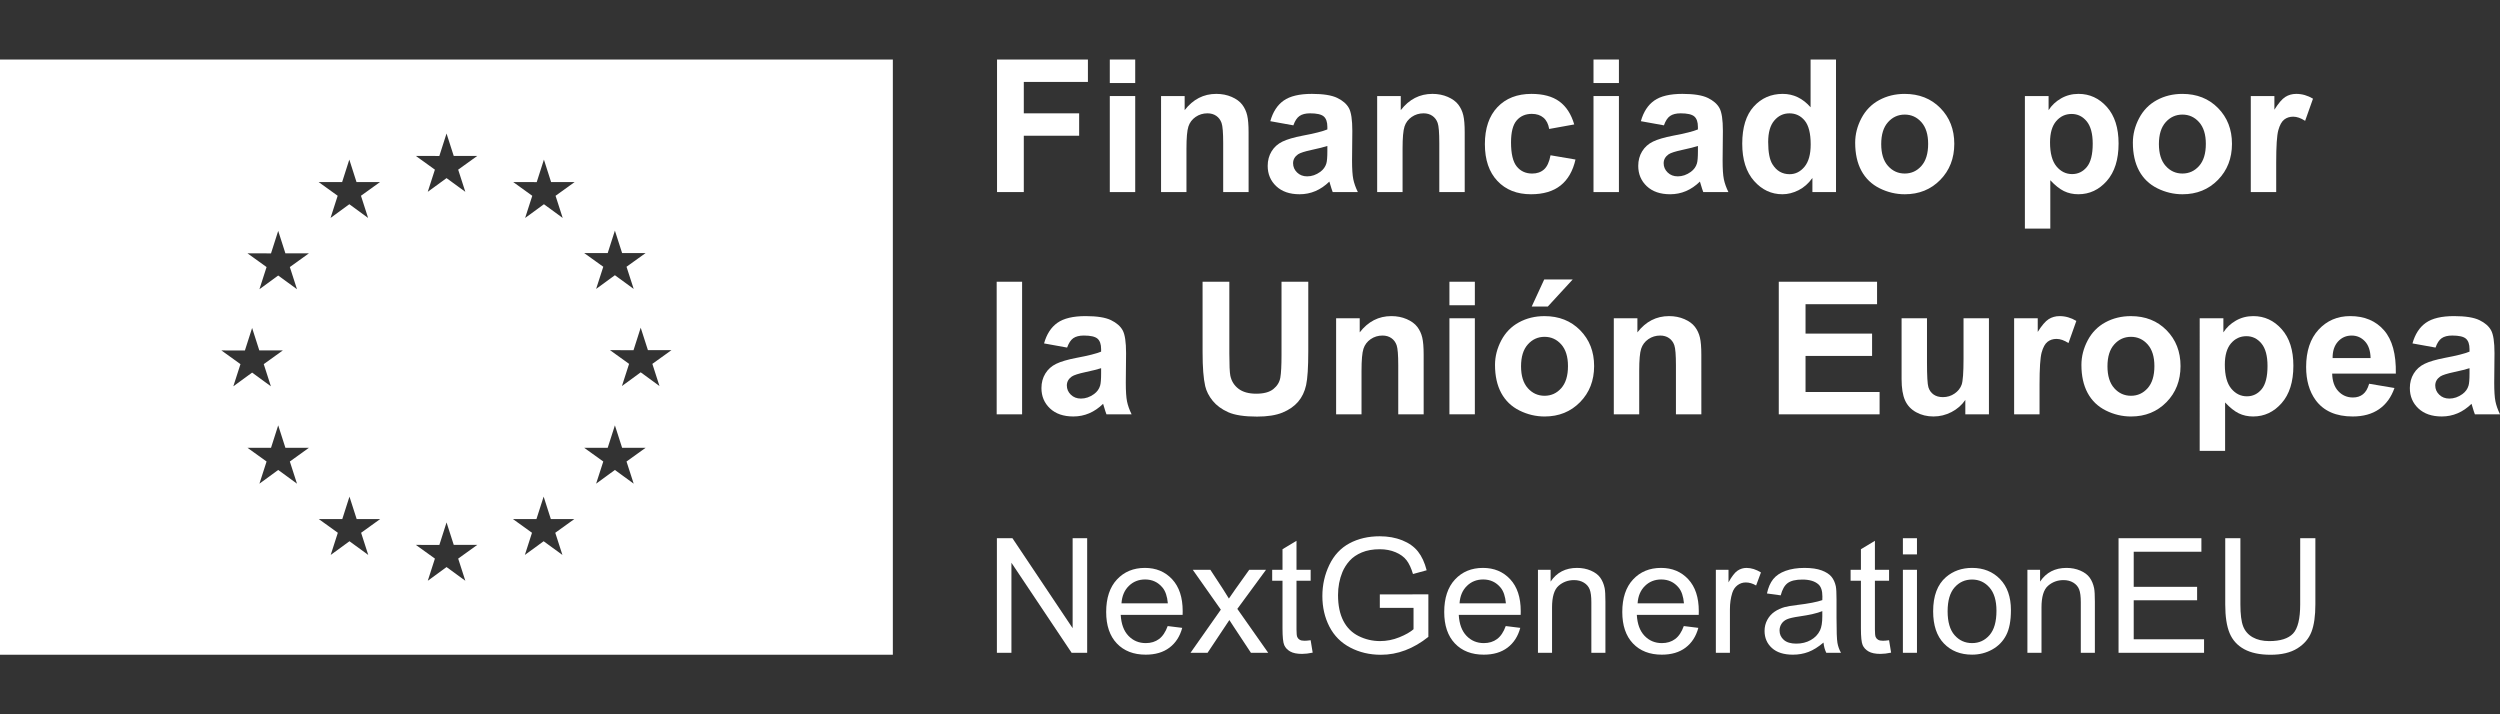 <?xml version="1.0" encoding="utf-8"?>
<!-- Generator: Adobe Illustrator 17.0.0, SVG Export Plug-In . SVG Version: 6.00 Build 0)  -->
<!DOCTYPE svg PUBLIC "-//W3C//DTD SVG 1.1//EN" "http://www.w3.org/Graphics/SVG/1.1/DTD/svg11.dtd">
<svg version="1.1" id="Layer_1" xmlns="http://www.w3.org/2000/svg" xmlns:xlink="http://www.w3.org/1999/xlink" x="0px" y="0px"
	 width="210px" height="60px" viewBox="0 0 210 60" enable-background="new 0 0 210 60" xml:space="preserve">
<rect x="0" y="0" width="210" height="60" fill="#333333" stroke="none"/>
<g>
	<path fill="#FFFFFF" d="M-0.001,4.999h75v50h-75C-0.001,54.999-0.001,4.999-0.001,4.999z M35.931,16.113l1.578-1.151l1.578,1.151
		l-0.6-1.862l1.602-1.152h-1.975l-0.605-1.884l-0.604,1.887l-1.975-0.003l1.602,1.152L35.931,16.113 M27.766,18.307l1.578-1.152
		l1.577,1.152l-0.6-1.863l1.602-1.151h-1.976l-0.604-1.887l-0.604,1.889l-1.975-0.002l1.601,1.151L27.766,18.307 M23.369,19.394
		l-0.604,1.889l-1.975-0.002l1.602,1.151l-0.6,1.863l1.577-1.152l1.578,1.152l-0.6-1.863l1.601-1.151h-1.974L23.369,19.394
		 M21.178,31.298l1.577,1.152l-0.6-1.862l1.602-1.152h-1.975l-0.604-1.887l-0.605,1.891l-1.975-0.004l1.602,1.152l-0.6,1.862
		L21.178,31.298 M23.974,37.616l-0.605-1.887l-0.604,1.889l-1.975-0.002l1.602,1.151l-0.6,1.862l1.577-1.153l1.578,1.153l-0.6-1.862
		l1.601-1.151H23.974 M29.96,43.601l-0.605-1.884l-0.603,1.887l-1.976-0.003l1.602,1.152l-0.599,1.862l1.577-1.151l1.577,1.151
		l-0.599-1.862l1.601-1.152L29.96,43.601 M38.115,45.771l-0.605-1.887l-0.603,1.889l-1.976-0.002l1.602,1.151l-0.599,1.862
		l1.577-1.151l1.577,1.151l-0.6-1.862l1.602-1.151H38.115 M46.27,43.601l-0.604-1.884l-0.605,1.887l-1.974-0.003l1.601,1.152
		l-0.599,1.862l1.577-1.151l1.578,1.151l-0.601-1.862l1.602-1.152L46.27,43.601 M52.258,37.616l-0.606-1.887l-0.605,1.889
		l-1.974-0.002l1.603,1.151l-0.602,1.862l1.578-1.153l1.578,1.153l-0.602-1.862l1.603-1.151H52.258 M56.4,29.413h-1.975
		l-0.606-1.886l-0.603,1.888l-1.976-0.002l1.603,1.152l-0.6,1.862l1.576-1.153l1.578,1.153l-0.599-1.862L56.4,29.413 M50.074,24.27
		l1.578-1.152l1.578,1.152l-0.602-1.862l1.603-1.15h-1.973l-0.606-1.886l-0.605,1.888l-1.974-0.002l1.603,1.15L50.074,24.27
		 M45.689,13.408l-0.604,1.889l-1.975-0.004l1.601,1.154l-0.6,1.862l1.58-1.154l1.576,1.154l-0.6-1.862l1.603-1.154h-1.978
		L45.689,13.408"/>
	<g>
		<g>
			<path fill="#FFFFFF" d="M83.751,16.135V4.999h7.634v1.884h-5.386v2.636h4.649v1.884h-4.649v4.732H83.751L83.751,16.135z"/>
			<path fill="#FFFFFF" d="M93.223,6.975V5h2.135v1.975H93.223z M93.223,16.135V8.068h2.135v8.067H93.223z"/>
			<path fill="#FFFFFF" d="M104.883,16.135h-2.135v-4.117c0-0.871-0.046-1.434-0.137-1.69c-0.091-0.255-0.239-0.454-0.445-0.596
				c-0.205-0.142-0.452-0.213-0.741-0.213c-0.37,0-0.701,0.101-0.995,0.304c-0.293,0.203-0.495,0.471-0.604,0.805
				s-0.163,0.952-0.163,1.853v3.654h-2.134V8.068h1.982v1.185c0.704-0.911,1.59-1.367,2.658-1.367c0.471,0,0.901,0.085,1.291,0.254
				c0.39,0.17,0.685,0.386,0.885,0.649c0.2,0.263,0.339,0.562,0.418,0.896s0.118,0.813,0.118,1.436L104.883,16.135L104.883,16.135z"
				/>
			<path fill="#FFFFFF" d="M108.643,10.529l-1.937-0.349c0.218-0.78,0.592-1.357,1.124-1.732s1.322-0.562,2.37-0.562
				c0.952,0,1.661,0.113,2.127,0.338c0.466,0.225,0.794,0.512,0.983,0.858c0.19,0.347,0.285,0.984,0.285,1.91l-0.023,2.491
				c0,0.709,0.034,1.232,0.103,1.569s0.196,0.698,0.384,1.082h-2.112c-0.056-0.142-0.124-0.352-0.205-0.63
				c-0.036-0.127-0.061-0.21-0.076-0.251c-0.365,0.355-0.754,0.62-1.17,0.798c-0.415,0.177-0.858,0.266-1.329,0.266
				c-0.831,0-1.485-0.225-1.963-0.676c-0.478-0.451-0.718-1.02-0.718-1.709c0-0.456,0.109-0.862,0.326-1.219
				c0.217-0.357,0.523-0.63,0.915-0.82s0.958-0.356,1.697-0.498c0.997-0.187,1.689-0.362,2.074-0.524v-0.213
				c0-0.41-0.102-0.703-0.304-0.877c-0.203-0.175-0.585-0.262-1.147-0.262c-0.38,0-0.676,0.075-0.889,0.224
				S108.774,10.155,108.643,10.529z M111.498,12.261c-0.273,0.091-0.707,0.2-1.299,0.327s-0.98,0.251-1.162,0.372
				c-0.279,0.197-0.418,0.448-0.418,0.752c0,0.299,0.111,0.557,0.334,0.775c0.223,0.218,0.506,0.327,0.851,0.327
				c0.385,0,0.752-0.127,1.101-0.38c0.258-0.192,0.428-0.428,0.509-0.706c0.056-0.182,0.084-0.529,0.084-1.041L111.498,12.261
				L111.498,12.261z"/>
			<path fill="#FFFFFF" d="M123.036,16.135h-2.135v-4.117c0-0.871-0.046-1.434-0.137-1.69c-0.091-0.255-0.239-0.454-0.445-0.596
				c-0.205-0.142-0.452-0.213-0.741-0.213c-0.37,0-0.701,0.101-0.995,0.304c-0.293,0.203-0.495,0.471-0.604,0.805
				s-0.163,0.952-0.163,1.853v3.654h-2.134V8.068h1.982v1.185c0.704-0.911,1.59-1.367,2.659-1.367c0.471,0,0.901,0.085,1.291,0.254
				c0.39,0.17,0.685,0.386,0.885,0.649c0.2,0.263,0.339,0.562,0.418,0.896s0.118,0.813,0.118,1.436L123.036,16.135L123.036,16.135z"
				/>
			<path fill="#FFFFFF" d="M132.235,10.453l-2.104,0.38c-0.071-0.42-0.232-0.737-0.482-0.949c-0.251-0.213-0.576-0.319-0.976-0.319
				c-0.532,0-0.956,0.184-1.272,0.551c-0.317,0.367-0.475,0.981-0.475,1.842c0,0.957,0.161,1.633,0.482,2.028
				c0.322,0.395,0.753,0.592,1.295,0.592c0.405,0,0.737-0.115,0.995-0.346c0.258-0.23,0.441-0.626,0.547-1.189l2.096,0.357
				c-0.218,0.962-0.635,1.689-1.253,2.18c-0.618,0.491-1.446,0.737-2.484,0.737c-1.18,0-2.12-0.372-2.822-1.117
				c-0.701-0.744-1.052-1.775-1.052-3.091c0-1.332,0.352-2.368,1.056-3.11s1.656-1.113,2.856-1.113c0.982,0,1.763,0.211,2.343,0.634
				C131.565,8.943,131.982,9.587,132.235,10.453z"/>
			<path fill="#FFFFFF" d="M133.854,6.975V5h2.135v1.975H133.854z M133.854,16.135V8.068h2.135v8.067H133.854z"/>
			<path fill="#FFFFFF" d="M139.77,10.529l-1.937-0.349c0.218-0.78,0.592-1.357,1.124-1.732s1.322-0.562,2.37-0.562
				c0.952,0,1.661,0.113,2.127,0.338c0.466,0.225,0.794,0.512,0.983,0.858c0.19,0.347,0.285,0.984,0.285,1.91l-0.023,2.491
				c0,0.709,0.034,1.232,0.103,1.569s0.196,0.698,0.384,1.082h-2.112c-0.056-0.142-0.124-0.352-0.205-0.63
				c-0.036-0.127-0.061-0.21-0.076-0.251c-0.365,0.355-0.754,0.62-1.17,0.798c-0.415,0.177-0.858,0.266-1.329,0.266
				c-0.831,0-1.485-0.225-1.964-0.676c-0.478-0.451-0.718-1.02-0.718-1.709c0-0.456,0.109-0.862,0.326-1.219
				c0.218-0.357,0.523-0.63,0.915-0.82s0.958-0.356,1.697-0.498c0.997-0.187,1.689-0.362,2.074-0.524v-0.213
				c0-0.41-0.102-0.703-0.304-0.877c-0.203-0.175-0.585-0.262-1.147-0.262c-0.38,0-0.676,0.075-0.889,0.224
				S139.902,10.155,139.77,10.529z M142.626,12.261c-0.273,0.091-0.707,0.2-1.299,0.327s-0.98,0.251-1.162,0.372
				c-0.279,0.197-0.418,0.448-0.418,0.752c0,0.299,0.111,0.557,0.334,0.775c0.223,0.218,0.506,0.327,0.851,0.327
				c0.385,0,0.752-0.127,1.101-0.38c0.258-0.192,0.428-0.428,0.509-0.706c0.056-0.182,0.084-0.529,0.084-1.041V12.261
				L142.626,12.261z"/>
			<path fill="#FFFFFF" d="M154.225,16.135h-1.983V14.95c-0.329,0.461-0.718,0.804-1.166,1.029s-0.9,0.338-1.356,0.338
				c-0.927,0-1.72-0.373-2.381-1.12s-0.991-1.789-0.991-3.126c0-1.367,0.322-2.406,0.964-3.118c0.643-0.711,1.456-1.067,2.438-1.067
				c0.901,0,1.681,0.375,2.339,1.124V4.999h2.135L154.225,16.135L154.225,16.135z M148.527,11.927c0,0.861,0.119,1.484,0.357,1.869
				c0.344,0.557,0.825,0.836,1.443,0.836c0.491,0,0.909-0.209,1.253-0.627s0.517-1.042,0.517-1.872c0-0.927-0.167-1.594-0.501-2.001
				c-0.334-0.407-0.762-0.611-1.283-0.611c-0.507,0-0.93,0.201-1.272,0.604C148.699,10.525,148.527,11.127,148.527,11.927z"/>
			<path fill="#FFFFFF" d="M155.835,11.988c0-0.709,0.175-1.395,0.524-2.058c0.35-0.663,0.844-1.17,1.485-1.519
				c0.64-0.349,1.356-0.524,2.146-0.524c1.22,0,2.22,0.396,3,1.189s1.17,1.794,1.17,3.004c0,1.22-0.394,2.232-1.181,3.034
				c-0.788,0.803-1.779,1.204-2.974,1.204c-0.739,0-1.445-0.167-2.115-0.501c-0.671-0.334-1.181-0.824-1.531-1.47
				C156.009,13.7,155.835,12.914,155.835,11.988z M158.022,12.101c0,0.8,0.19,1.413,0.57,1.838c0.379,0.425,0.848,0.638,1.405,0.638
				s1.024-0.213,1.401-0.638s0.566-1.043,0.566-1.853c0-0.79-0.189-1.398-0.566-1.823c-0.378-0.425-0.845-0.638-1.401-0.638
				c-0.557,0-1.026,0.213-1.405,0.638C158.212,10.689,158.022,11.302,158.022,12.101z"/>
			<path fill="#FFFFFF" d="M170.091,8.068h1.99v1.185c0.258-0.405,0.608-0.734,1.048-0.987c0.441-0.253,0.929-0.38,1.466-0.38
				c0.937,0,1.732,0.367,2.385,1.101s0.98,1.757,0.98,3.069c0,1.347-0.329,2.394-0.987,3.141s-1.456,1.12-2.393,1.12
				c-0.446,0-0.85-0.089-1.212-0.266s-0.743-0.481-1.143-0.911v4.064h-2.135L170.091,8.068L170.091,8.068z M172.203,11.965
				c0,0.906,0.18,1.576,0.539,2.009c0.359,0.433,0.798,0.649,1.314,0.649c0.496,0,0.909-0.199,1.238-0.596
				c0.329-0.398,0.494-1.049,0.494-1.956c0-0.846-0.17-1.474-0.509-1.884s-0.76-0.615-1.261-0.615c-0.522,0-0.954,0.201-1.299,0.604
				C172.376,10.579,172.203,11.175,172.203,11.965z"/>
			<path fill="#FFFFFF" d="M179.161,11.988c0-0.709,0.175-1.395,0.524-2.058c0.35-0.663,0.844-1.17,1.485-1.519
				c0.64-0.349,1.356-0.524,2.146-0.524c1.22,0,2.22,0.396,3,1.189s1.17,1.794,1.17,3.004c0,1.22-0.394,2.232-1.181,3.034
				c-0.788,0.803-1.779,1.204-2.974,1.204c-0.739,0-1.445-0.167-2.115-0.501c-0.671-0.334-1.181-0.824-1.531-1.47
				C179.337,13.7,179.161,12.914,179.161,11.988z M181.348,12.101c0,0.8,0.19,1.413,0.57,1.838c0.379,0.425,0.848,0.638,1.405,0.638
				s1.024-0.213,1.401-0.638s0.566-1.043,0.566-1.853c0-0.79-0.189-1.398-0.566-1.823c-0.378-0.425-0.845-0.638-1.401-0.638
				c-0.557,0-1.026,0.213-1.405,0.638C181.538,10.689,181.348,11.302,181.348,12.101z"/>
			<path fill="#FFFFFF" d="M191.201,16.135h-2.135V8.068h1.983v1.147c0.339-0.542,0.644-0.899,0.915-1.071s0.578-0.258,0.923-0.258
				c0.486,0,0.954,0.134,1.405,0.403l-0.661,1.861c-0.36-0.233-0.694-0.349-1.003-0.349c-0.299,0-0.552,0.083-0.76,0.247
				c-0.208,0.165-0.371,0.462-0.49,0.892c-0.119,0.431-0.178,1.332-0.178,2.704L191.201,16.135
				C191.2,16.135,191.201,16.135,191.201,16.135z"/>
			<path fill="#FFFFFF" d="M83.721,34.802V23.667h2.135v11.135C85.856,34.802,83.721,34.802,83.721,34.802z"/>
			<path fill="#FFFFFF" d="M89.638,29.196l-1.937-0.349c0.217-0.78,0.592-1.357,1.124-1.732s1.322-0.562,2.37-0.562
				c0.952,0,1.661,0.113,2.127,0.338s0.794,0.512,0.983,0.858c0.19,0.347,0.285,0.984,0.285,1.91l-0.023,2.491
				c0,0.709,0.034,1.232,0.103,1.569s0.196,0.698,0.384,1.082h-2.112c-0.056-0.142-0.124-0.352-0.205-0.631
				c-0.036-0.126-0.061-0.21-0.076-0.25c-0.365,0.355-0.754,0.62-1.17,0.797c-0.415,0.177-0.858,0.266-1.329,0.266
				c-0.831,0-1.485-0.225-1.963-0.676s-0.718-1.02-0.718-1.709c0-0.456,0.109-0.862,0.326-1.219c0.218-0.357,0.523-0.63,0.915-0.82
				s0.958-0.356,1.697-0.498c0.997-0.187,1.689-0.362,2.074-0.524v-0.213c0-0.41-0.102-0.703-0.304-0.877
				c-0.203-0.175-0.585-0.262-1.147-0.262c-0.38,0-0.676,0.075-0.889,0.224C89.942,28.559,89.771,28.822,89.638,29.196z
				 M92.494,30.928c-0.273,0.091-0.707,0.2-1.299,0.326c-0.592,0.127-0.98,0.251-1.162,0.372c-0.279,0.197-0.418,0.448-0.418,0.752
				c0,0.299,0.111,0.557,0.334,0.775c0.223,0.218,0.506,0.327,0.851,0.327c0.385,0,0.752-0.127,1.101-0.38
				c0.258-0.192,0.428-0.428,0.509-0.707c0.056-0.182,0.084-0.529,0.084-1.04L92.494,30.928L92.494,30.928z"/>
			<path fill="#FFFFFF" d="M101.016,23.667h2.248v6.031c0,0.957,0.028,1.577,0.084,1.861c0.096,0.456,0.325,0.822,0.687,1.098
				s0.857,0.414,1.485,0.414c0.638,0,1.119-0.13,1.443-0.391s0.519-0.581,0.585-0.961c0.066-0.38,0.099-1.01,0.099-1.891v-6.16
				h2.248v5.849c0,1.337-0.061,2.281-0.182,2.833c-0.122,0.552-0.346,1.018-0.672,1.398s-0.764,0.683-1.31,0.908
				c-0.547,0.225-1.261,0.338-2.142,0.338c-1.063,0-1.87-0.123-2.419-0.368c-0.549-0.246-0.983-0.565-1.303-0.957
				c-0.319-0.392-0.529-0.804-0.63-1.234c-0.147-0.638-0.22-1.58-0.22-2.826L101.016,23.667L101.016,23.667z"/>
			<path fill="#FFFFFF" d="M119.588,34.802h-2.135v-4.117c0-0.871-0.046-1.434-0.137-1.69c-0.091-0.255-0.239-0.454-0.445-0.596
				c-0.205-0.142-0.452-0.213-0.741-0.213c-0.37,0-0.701,0.101-0.995,0.304c-0.293,0.203-0.495,0.471-0.604,0.805
				s-0.163,0.952-0.163,1.853v3.654h-2.134v-8.067h1.982v1.185c0.704-0.911,1.59-1.367,2.659-1.367c0.471,0,0.901,0.085,1.291,0.254
				c0.39,0.17,0.685,0.386,0.885,0.649s0.339,0.562,0.418,0.896s0.118,0.813,0.118,1.436L119.588,34.802L119.588,34.802z"/>
			<path fill="#FFFFFF" d="M121.752,25.641v-1.975h2.135v1.975H121.752z M121.752,34.802v-8.067h2.135v8.067H121.752z"/>
			<path fill="#FFFFFF" d="M125.581,30.655c0-0.709,0.175-1.395,0.524-2.058c0.35-0.663,0.844-1.17,1.485-1.519
				c0.64-0.349,1.356-0.524,2.146-0.524c1.22,0,2.22,0.396,3,1.189s1.17,1.794,1.17,3.004c0,1.22-0.394,2.232-1.181,3.034
				c-0.788,0.803-1.779,1.204-2.974,1.204c-0.739,0-1.444-0.167-2.115-0.501s-1.181-0.824-1.531-1.47
				C125.757,32.367,125.581,31.581,125.581,30.655z M127.768,30.769c0,0.8,0.19,1.413,0.57,1.838
				c0.379,0.425,0.848,0.638,1.405,0.638s1.024-0.213,1.401-0.638s0.566-1.043,0.566-1.853c0-0.79-0.189-1.398-0.566-1.823
				c-0.378-0.425-0.845-0.638-1.401-0.638c-0.557,0-1.026,0.213-1.405,0.638C127.958,29.356,127.768,29.969,127.768,30.769z
				 M128.665,25.748l1.048-2.271h2.393l-2.089,2.271H128.665z"/>
			<path fill="#FFFFFF" d="M142.914,34.802h-2.135v-4.117c0-0.871-0.046-1.434-0.137-1.69c-0.091-0.255-0.239-0.454-0.445-0.596
				c-0.205-0.142-0.452-0.213-0.741-0.213c-0.37,0-0.701,0.101-0.995,0.304c-0.293,0.203-0.495,0.471-0.604,0.805
				s-0.163,0.952-0.163,1.853v3.654h-2.134v-8.067h1.982v1.185c0.704-0.911,1.59-1.367,2.658-1.367c0.471,0,0.901,0.085,1.291,0.254
				c0.39,0.17,0.685,0.386,0.885,0.649s0.339,0.562,0.418,0.896s0.118,0.813,0.118,1.436L142.914,34.802L142.914,34.802z"/>
			<path fill="#FFFFFF" d="M149.417,34.802V23.667h8.256v1.884h-6.008v2.469h5.59v1.876h-5.59v3.031h6.221v1.876L149.417,34.802
				L149.417,34.802z"/>
			<path fill="#FFFFFF" d="M165.087,34.802v-1.208c-0.294,0.431-0.68,0.77-1.159,1.018c-0.478,0.248-0.983,0.372-1.515,0.372
				c-0.542,0-1.028-0.119-1.458-0.357c-0.431-0.238-0.742-0.572-0.934-1.003c-0.192-0.43-0.288-1.025-0.288-1.785v-5.104h2.134
				v3.707c0,1.134,0.039,1.829,0.118,2.085s0.221,0.458,0.429,0.608c0.208,0.149,0.471,0.224,0.79,0.224c0.365,0,0.691-0.1,0.98-0.3
				s0.486-0.448,0.593-0.744c0.106-0.296,0.159-1.022,0.159-2.176v-3.403h2.134v8.067L165.087,34.802L165.087,34.802z"/>
			<path fill="#FFFFFF" d="M171.322,34.802h-2.135v-8.067h1.983v1.147c0.339-0.542,0.644-0.899,0.915-1.071s0.578-0.258,0.923-0.258
				c0.486,0,0.954,0.134,1.405,0.403l-0.661,1.861c-0.36-0.233-0.694-0.349-1.003-0.349c-0.299,0-0.552,0.083-0.76,0.247
				c-0.208,0.165-0.371,0.462-0.49,0.892c-0.119,0.431-0.178,1.332-0.178,2.704L171.322,34.802L171.322,34.802z"/>
			<path fill="#FFFFFF" d="M174.839,30.655c0-0.709,0.175-1.395,0.524-2.058c0.35-0.663,0.844-1.17,1.485-1.519
				c0.64-0.349,1.356-0.524,2.146-0.524c1.22,0,2.22,0.396,3,1.189s1.17,1.794,1.17,3.004c0,1.22-0.394,2.232-1.181,3.034
				c-0.788,0.803-1.779,1.204-2.974,1.204c-0.739,0-1.445-0.167-2.115-0.501c-0.671-0.334-1.181-0.824-1.531-1.47
				C175.014,32.367,174.839,31.581,174.839,30.655z M177.027,30.769c0,0.8,0.19,1.413,0.57,1.838
				c0.379,0.425,0.848,0.638,1.405,0.638s1.024-0.213,1.401-0.638s0.566-1.043,0.566-1.853c0-0.79-0.189-1.398-0.566-1.823
				c-0.378-0.425-0.845-0.638-1.401-0.638c-0.557,0-1.026,0.213-1.405,0.638C177.216,29.356,177.027,29.969,177.027,30.769z"/>
			<path fill="#FFFFFF" d="M184.774,26.735h1.99v1.185c0.258-0.405,0.608-0.734,1.048-0.987c0.441-0.253,0.929-0.38,1.466-0.38
				c0.937,0,1.732,0.367,2.385,1.101s0.98,1.757,0.98,3.069c0,1.347-0.329,2.394-0.987,3.141s-1.456,1.12-2.393,1.12
				c-0.446,0-0.85-0.089-1.212-0.266s-0.743-0.481-1.143-0.911v4.064h-2.135L184.774,26.735L184.774,26.735z M186.886,30.632
				c0,0.906,0.18,1.576,0.539,2.009c0.359,0.433,0.798,0.649,1.314,0.649c0.496,0,0.909-0.199,1.238-0.596
				c0.329-0.398,0.494-1.049,0.494-1.956c0-0.846-0.17-1.474-0.509-1.884s-0.76-0.615-1.261-0.615c-0.522,0-0.954,0.201-1.299,0.604
				C187.059,29.246,186.886,29.842,186.886,30.632z"/>
			<path fill="#FFFFFF" d="M199.008,32.235l2.127,0.357c-0.273,0.78-0.705,1.374-1.295,1.781c-0.59,0.408-1.328,0.611-2.214,0.611
				c-1.403,0-2.441-0.458-3.114-1.375c-0.532-0.734-0.797-1.661-0.797-2.78c0-1.337,0.349-2.384,1.048-3.141
				s1.582-1.136,2.651-1.136c1.2,0,2.147,0.396,2.841,1.189s1.026,2.006,0.995,3.642h-5.347c0.015,0.633,0.187,1.126,0.517,1.478
				c0.329,0.352,0.739,0.528,1.23,0.528c0.334,0,0.615-0.091,0.843-0.273C198.72,32.934,198.893,32.64,199.008,32.235z
				 M199.13,30.078c-0.015-0.618-0.175-1.087-0.479-1.409s-0.673-0.482-1.109-0.482c-0.466,0-0.851,0.17-1.155,0.509
				s-0.453,0.8-0.448,1.382H199.13L199.13,30.078z"/>
			<path fill="#FFFFFF" d="M204.585,29.196l-1.937-0.349c0.218-0.78,0.592-1.357,1.124-1.732s1.322-0.562,2.37-0.562
				c0.952,0,1.661,0.113,2.127,0.338s0.794,0.512,0.983,0.858c0.19,0.347,0.285,0.984,0.285,1.91l-0.023,2.491
				c0,0.709,0.034,1.232,0.103,1.569s0.196,0.698,0.384,1.082h-2.112c-0.056-0.142-0.124-0.352-0.205-0.631
				c-0.036-0.126-0.061-0.21-0.076-0.25c-0.365,0.355-0.754,0.62-1.17,0.797c-0.415,0.177-0.858,0.266-1.329,0.266
				c-0.831,0-1.485-0.225-1.964-0.676c-0.478-0.451-0.718-1.02-0.718-1.709c0-0.456,0.109-0.862,0.326-1.219s0.523-0.63,0.915-0.82
				s0.958-0.356,1.697-0.498c0.997-0.187,1.689-0.362,2.074-0.524v-0.213c0-0.41-0.102-0.703-0.304-0.877
				c-0.203-0.175-0.585-0.262-1.147-0.262c-0.38,0-0.676,0.075-0.889,0.224C204.887,28.559,204.715,28.822,204.585,29.196z
				 M207.44,30.928c-0.273,0.091-0.707,0.2-1.299,0.326c-0.592,0.127-0.98,0.251-1.162,0.372c-0.279,0.197-0.418,0.448-0.418,0.752
				c0,0.299,0.111,0.557,0.334,0.775c0.223,0.218,0.506,0.327,0.851,0.327c0.385,0,0.752-0.127,1.101-0.38
				c0.258-0.192,0.428-0.428,0.509-0.707c0.056-0.182,0.084-0.529,0.084-1.04V30.928L207.44,30.928z"/>
		</g>
		<g>
			<g>
				<path fill="#FFFFFF" d="M83.739,54.835V45.21h1.306l5.056,7.557V45.21h1.221v9.625h-1.306l-5.056-7.564v7.564H83.739z"/>
				<path fill="#FFFFFF" d="M98.086,52.589l1.221,0.151c-0.192,0.713-0.549,1.267-1.07,1.661s-1.186,0.591-1.996,0.591
					c-1.02,0-1.829-0.314-2.426-0.942s-0.896-1.509-0.896-2.643c0-1.173,0.302-2.083,0.906-2.731s1.387-0.972,2.35-0.972
					c0.933,0,1.694,0.317,2.285,0.952s0.886,1.528,0.886,2.679c0,0.07-0.002,0.175-0.006,0.315h-5.2
					c0.043,0.766,0.26,1.353,0.65,1.76c0.39,0.407,0.875,0.611,1.458,0.611c0.433,0,0.803-0.114,1.109-0.341
					C97.663,53.452,97.906,53.088,98.086,52.589z M94.205,50.679h3.894c-0.052-0.587-0.201-1.026-0.446-1.32
					c-0.376-0.455-0.865-0.683-1.464-0.683c-0.543,0-0.999,0.181-1.369,0.545C94.449,49.585,94.245,50.071,94.205,50.679z"/>
				<path fill="#FFFFFF" d="M100.003,54.835l2.547-3.624l-2.357-3.348h1.478l1.07,1.635c0.201,0.311,0.363,0.571,0.486,0.781
					c0.192-0.289,0.37-0.545,0.532-0.768l1.175-1.648h1.412l-2.41,3.283l2.594,3.69h-1.451l-1.431-2.167l-0.381-0.585l-1.832,2.751
					C101.435,54.835,100.003,54.835,100.003,54.835z"/>
				<path fill="#FFFFFF" d="M110.094,53.778l0.171,1.044c-0.333,0.07-0.63,0.105-0.893,0.105c-0.429,0-0.762-0.068-0.998-0.204
					s-0.403-0.314-0.499-0.535s-0.144-0.686-0.144-1.395v-4.012h-0.867v-0.919h0.867v-1.727l1.175-0.709v2.436h1.189v0.919h-1.189
					v4.077c0,0.337,0.021,0.554,0.063,0.65c0.041,0.096,0.109,0.173,0.203,0.23s0.229,0.085,0.404,0.085
					C109.707,53.824,109.88,53.809,110.094,53.778z"/>
				<path fill="#FFFFFF" d="M115.905,51.06v-1.129l4.078-0.006v3.572c-0.626,0.499-1.272,0.874-1.937,1.126
					c-0.665,0.252-1.348,0.378-2.049,0.378c-0.945,0-1.805-0.202-2.577-0.607c-0.773-0.405-1.356-0.991-1.75-1.757
					s-0.591-1.622-0.591-2.567c0-0.937,0.196-1.811,0.588-2.623s0.955-1.415,1.691-1.809s1.582-0.591,2.541-0.591
					c0.696,0,1.325,0.113,1.888,0.338c0.562,0.225,1.003,0.539,1.323,0.942s0.562,0.928,0.729,1.576l-1.149,0.315
					c-0.145-0.49-0.324-0.875-0.538-1.156c-0.214-0.28-0.521-0.504-0.919-0.673c-0.398-0.168-0.841-0.253-1.326-0.253
					c-0.582,0-1.086,0.089-1.51,0.266s-0.767,0.411-1.027,0.699c-0.26,0.289-0.463,0.606-0.607,0.952
					c-0.245,0.595-0.368,1.241-0.368,1.937c0,0.858,0.148,1.576,0.443,2.154s0.725,1.007,1.29,1.287
					c0.564,0.28,1.164,0.42,1.799,0.42c0.552,0,1.09-0.106,1.615-0.318s0.923-0.439,1.195-0.679v-1.793L115.905,51.06L115.905,51.06
					z"/>
				<path fill="#FFFFFF" d="M126.482,52.589l1.221,0.151c-0.192,0.713-0.549,1.267-1.07,1.661s-1.186,0.591-1.996,0.591
					c-1.02,0-1.829-0.314-2.426-0.942s-0.896-1.509-0.896-2.643c0-1.173,0.302-2.083,0.906-2.731s1.387-0.972,2.35-0.972
					c0.933,0,1.694,0.317,2.285,0.952s0.886,1.528,0.886,2.679c0,0.07-0.002,0.175-0.006,0.315h-5.2
					c0.043,0.766,0.26,1.353,0.65,1.76c0.39,0.407,0.875,0.611,1.458,0.611c0.433,0,0.803-0.114,1.109-0.341
					C126.06,53.452,126.303,53.088,126.482,52.589z M122.602,50.679h3.894c-0.052-0.587-0.201-1.026-0.446-1.32
					c-0.376-0.455-0.865-0.683-1.464-0.683c-0.543,0-0.999,0.181-1.369,0.545C122.846,49.585,122.642,50.071,122.602,50.679z"/>
				<path fill="#FFFFFF" d="M129.188,54.835v-6.973h1.064v0.991c0.512-0.766,1.252-1.149,2.219-1.149
					c0.42,0,0.807,0.075,1.159,0.226s0.616,0.349,0.791,0.594s0.298,0.536,0.368,0.874c0.044,0.219,0.066,0.602,0.066,1.149v4.288
					h-1.182v-4.242c0-0.481-0.046-0.841-0.138-1.08c-0.092-0.238-0.255-0.429-0.489-0.571s-0.509-0.214-0.824-0.214
					c-0.504,0-0.938,0.16-1.303,0.479c-0.366,0.32-0.548,0.926-0.548,1.819v3.808L129.188,54.835L129.188,54.835z"/>
				<path fill="#FFFFFF" d="M141.439,52.589l1.221,0.151c-0.192,0.713-0.549,1.267-1.07,1.661s-1.186,0.591-1.996,0.591
					c-1.02,0-1.829-0.314-2.426-0.942s-0.896-1.509-0.896-2.643c0-1.173,0.302-2.083,0.906-2.731s1.387-0.972,2.35-0.972
					c0.933,0,1.694,0.317,2.285,0.952s0.886,1.528,0.886,2.679c0,0.07-0.002,0.175-0.006,0.315h-5.2
					c0.043,0.766,0.26,1.353,0.65,1.76c0.39,0.407,0.875,0.611,1.458,0.611c0.433,0,0.803-0.114,1.109-0.341
					C141.018,53.452,141.26,53.088,141.439,52.589z M137.559,50.679h3.894c-0.052-0.587-0.201-1.026-0.446-1.32
					c-0.376-0.455-0.865-0.683-1.464-0.683c-0.543,0-0.999,0.181-1.369,0.545C137.803,49.585,137.598,50.071,137.559,50.679z"/>
				<path fill="#FFFFFF" d="M144.132,54.835v-6.973h1.063v1.057c0.271-0.495,0.522-0.821,0.752-0.978s0.483-0.236,0.759-0.236
					c0.398,0,0.803,0.127,1.214,0.381l-0.407,1.096c-0.289-0.171-0.578-0.256-0.867-0.256c-0.258,0-0.49,0.078-0.696,0.233
					c-0.206,0.156-0.353,0.371-0.44,0.647c-0.131,0.42-0.197,0.88-0.197,1.379v3.651L144.132,54.835L144.132,54.835z"/>
				<path fill="#FFFFFF" d="M153.173,53.975c-0.438,0.372-0.859,0.635-1.264,0.788s-0.839,0.23-1.303,0.23
					c-0.766,0-1.355-0.187-1.766-0.561c-0.412-0.374-0.617-0.852-0.617-1.435c0-0.341,0.078-0.653,0.233-0.936
					c0.155-0.282,0.359-0.509,0.611-0.679c0.252-0.171,0.535-0.3,0.85-0.388c0.232-0.061,0.582-0.12,1.05-0.177
					c0.954-0.114,1.657-0.249,2.108-0.407c0.004-0.162,0.006-0.265,0.006-0.309c0-0.481-0.112-0.82-0.335-1.017
					c-0.302-0.267-0.751-0.401-1.346-0.401c-0.556,0-0.966,0.098-1.231,0.292c-0.265,0.195-0.461,0.539-0.588,1.034l-1.156-0.158
					c0.105-0.495,0.278-0.894,0.519-1.198s0.588-0.538,1.044-0.703c0.455-0.164,0.983-0.246,1.582-0.246
					c0.595,0,1.079,0.07,1.451,0.21c0.372,0.14,0.645,0.316,0.82,0.529c0.175,0.212,0.298,0.48,0.368,0.804
					c0.039,0.201,0.059,0.565,0.059,1.09v1.576c0,1.099,0.025,1.794,0.076,2.085c0.05,0.291,0.15,0.57,0.299,0.837h-1.234
					C153.286,54.59,153.207,54.303,153.173,53.975z M153.074,51.335c-0.429,0.175-1.073,0.324-1.931,0.446
					c-0.486,0.07-0.829,0.149-1.031,0.236c-0.201,0.088-0.357,0.216-0.466,0.384c-0.109,0.169-0.164,0.356-0.164,0.561
					c0,0.315,0.119,0.578,0.358,0.788c0.238,0.21,0.588,0.315,1.047,0.315c0.455,0,0.86-0.099,1.215-0.299
					c0.354-0.199,0.615-0.472,0.781-0.818c0.127-0.267,0.191-0.661,0.191-1.182L153.074,51.335L153.074,51.335z"/>
				<path fill="#FFFFFF" d="M158.682,53.778l0.171,1.044c-0.333,0.07-0.63,0.105-0.893,0.105c-0.429,0-0.762-0.068-0.998-0.204
					s-0.403-0.314-0.499-0.535s-0.145-0.686-0.145-1.395v-4.012h-0.867v-0.919h0.867v-1.727l1.175-0.709v2.436h1.189v0.919h-1.189
					v4.077c0,0.337,0.021,0.554,0.063,0.65c0.041,0.096,0.109,0.173,0.203,0.23c0.094,0.057,0.229,0.085,0.404,0.085
					C158.294,53.824,158.466,53.809,158.682,53.778z"/>
				<path fill="#FFFFFF" d="M159.843,46.569V45.21h1.182v1.359H159.843z M159.843,54.835v-6.973h1.182v6.973H159.843z"/>
				<path fill="#FFFFFF" d="M162.384,51.348c0-1.291,0.359-2.247,1.077-2.869c0.6-0.517,1.331-0.775,2.193-0.775
					c0.959,0,1.742,0.314,2.351,0.942s0.913,1.496,0.913,2.603c0,0.897-0.134,1.603-0.404,2.117
					c-0.269,0.514-0.661,0.914-1.175,1.198s-1.076,0.427-1.684,0.427c-0.976,0-1.765-0.313-2.367-0.939
					C162.686,53.428,162.384,52.526,162.384,51.348z M163.6,51.348c0,0.893,0.195,1.562,0.584,2.006
					c0.39,0.444,0.88,0.666,1.471,0.666c0.587,0,1.074-0.223,1.464-0.67c0.389-0.446,0.584-1.127,0.584-2.042
					c0-0.862-0.196-1.516-0.588-1.96c-0.392-0.445-0.879-0.667-1.461-0.667c-0.591,0-1.081,0.221-1.471,0.663
					C163.794,49.788,163.6,50.456,163.6,51.348z"/>
				<path fill="#FFFFFF" d="M170.302,54.835v-6.973h1.064v0.991c0.512-0.766,1.252-1.149,2.219-1.149
					c0.42,0,0.807,0.075,1.159,0.226s0.616,0.349,0.791,0.594s0.298,0.536,0.368,0.874c0.044,0.219,0.066,0.602,0.066,1.149v4.288
					h-1.182v-4.242c0-0.481-0.046-0.841-0.138-1.08c-0.092-0.238-0.255-0.429-0.489-0.571s-0.509-0.214-0.824-0.214
					c-0.504,0-0.938,0.16-1.303,0.479c-0.366,0.32-0.548,0.926-0.548,1.819v3.808L170.302,54.835L170.302,54.835z"/>
				<path fill="#FFFFFF" d="M177.958,54.835V45.21h6.96v1.136h-5.686v2.948h5.325v1.129h-5.325v3.276h5.909v1.136L177.958,54.835
					L177.958,54.835z"/>
				<path fill="#FFFFFF" d="M193.217,45.21h1.274v5.561c0,0.968-0.109,1.736-0.328,2.305s-0.614,1.032-1.185,1.389
					S191.658,55,190.729,55c-0.902,0-1.639-0.155-2.213-0.466c-0.573-0.311-0.983-0.761-1.228-1.349
					c-0.245-0.589-0.368-1.393-0.368-2.413v-5.561h1.273v5.555c0,0.836,0.078,1.452,0.233,1.848s0.422,0.702,0.801,0.916
					s0.841,0.322,1.389,0.322c0.937,0,1.604-0.213,2.003-0.637c0.398-0.424,0.597-1.241,0.597-2.449L193.217,45.21L193.217,45.21z"
					/>
			</g>
		</g>
	</g>
</g>
</svg>
